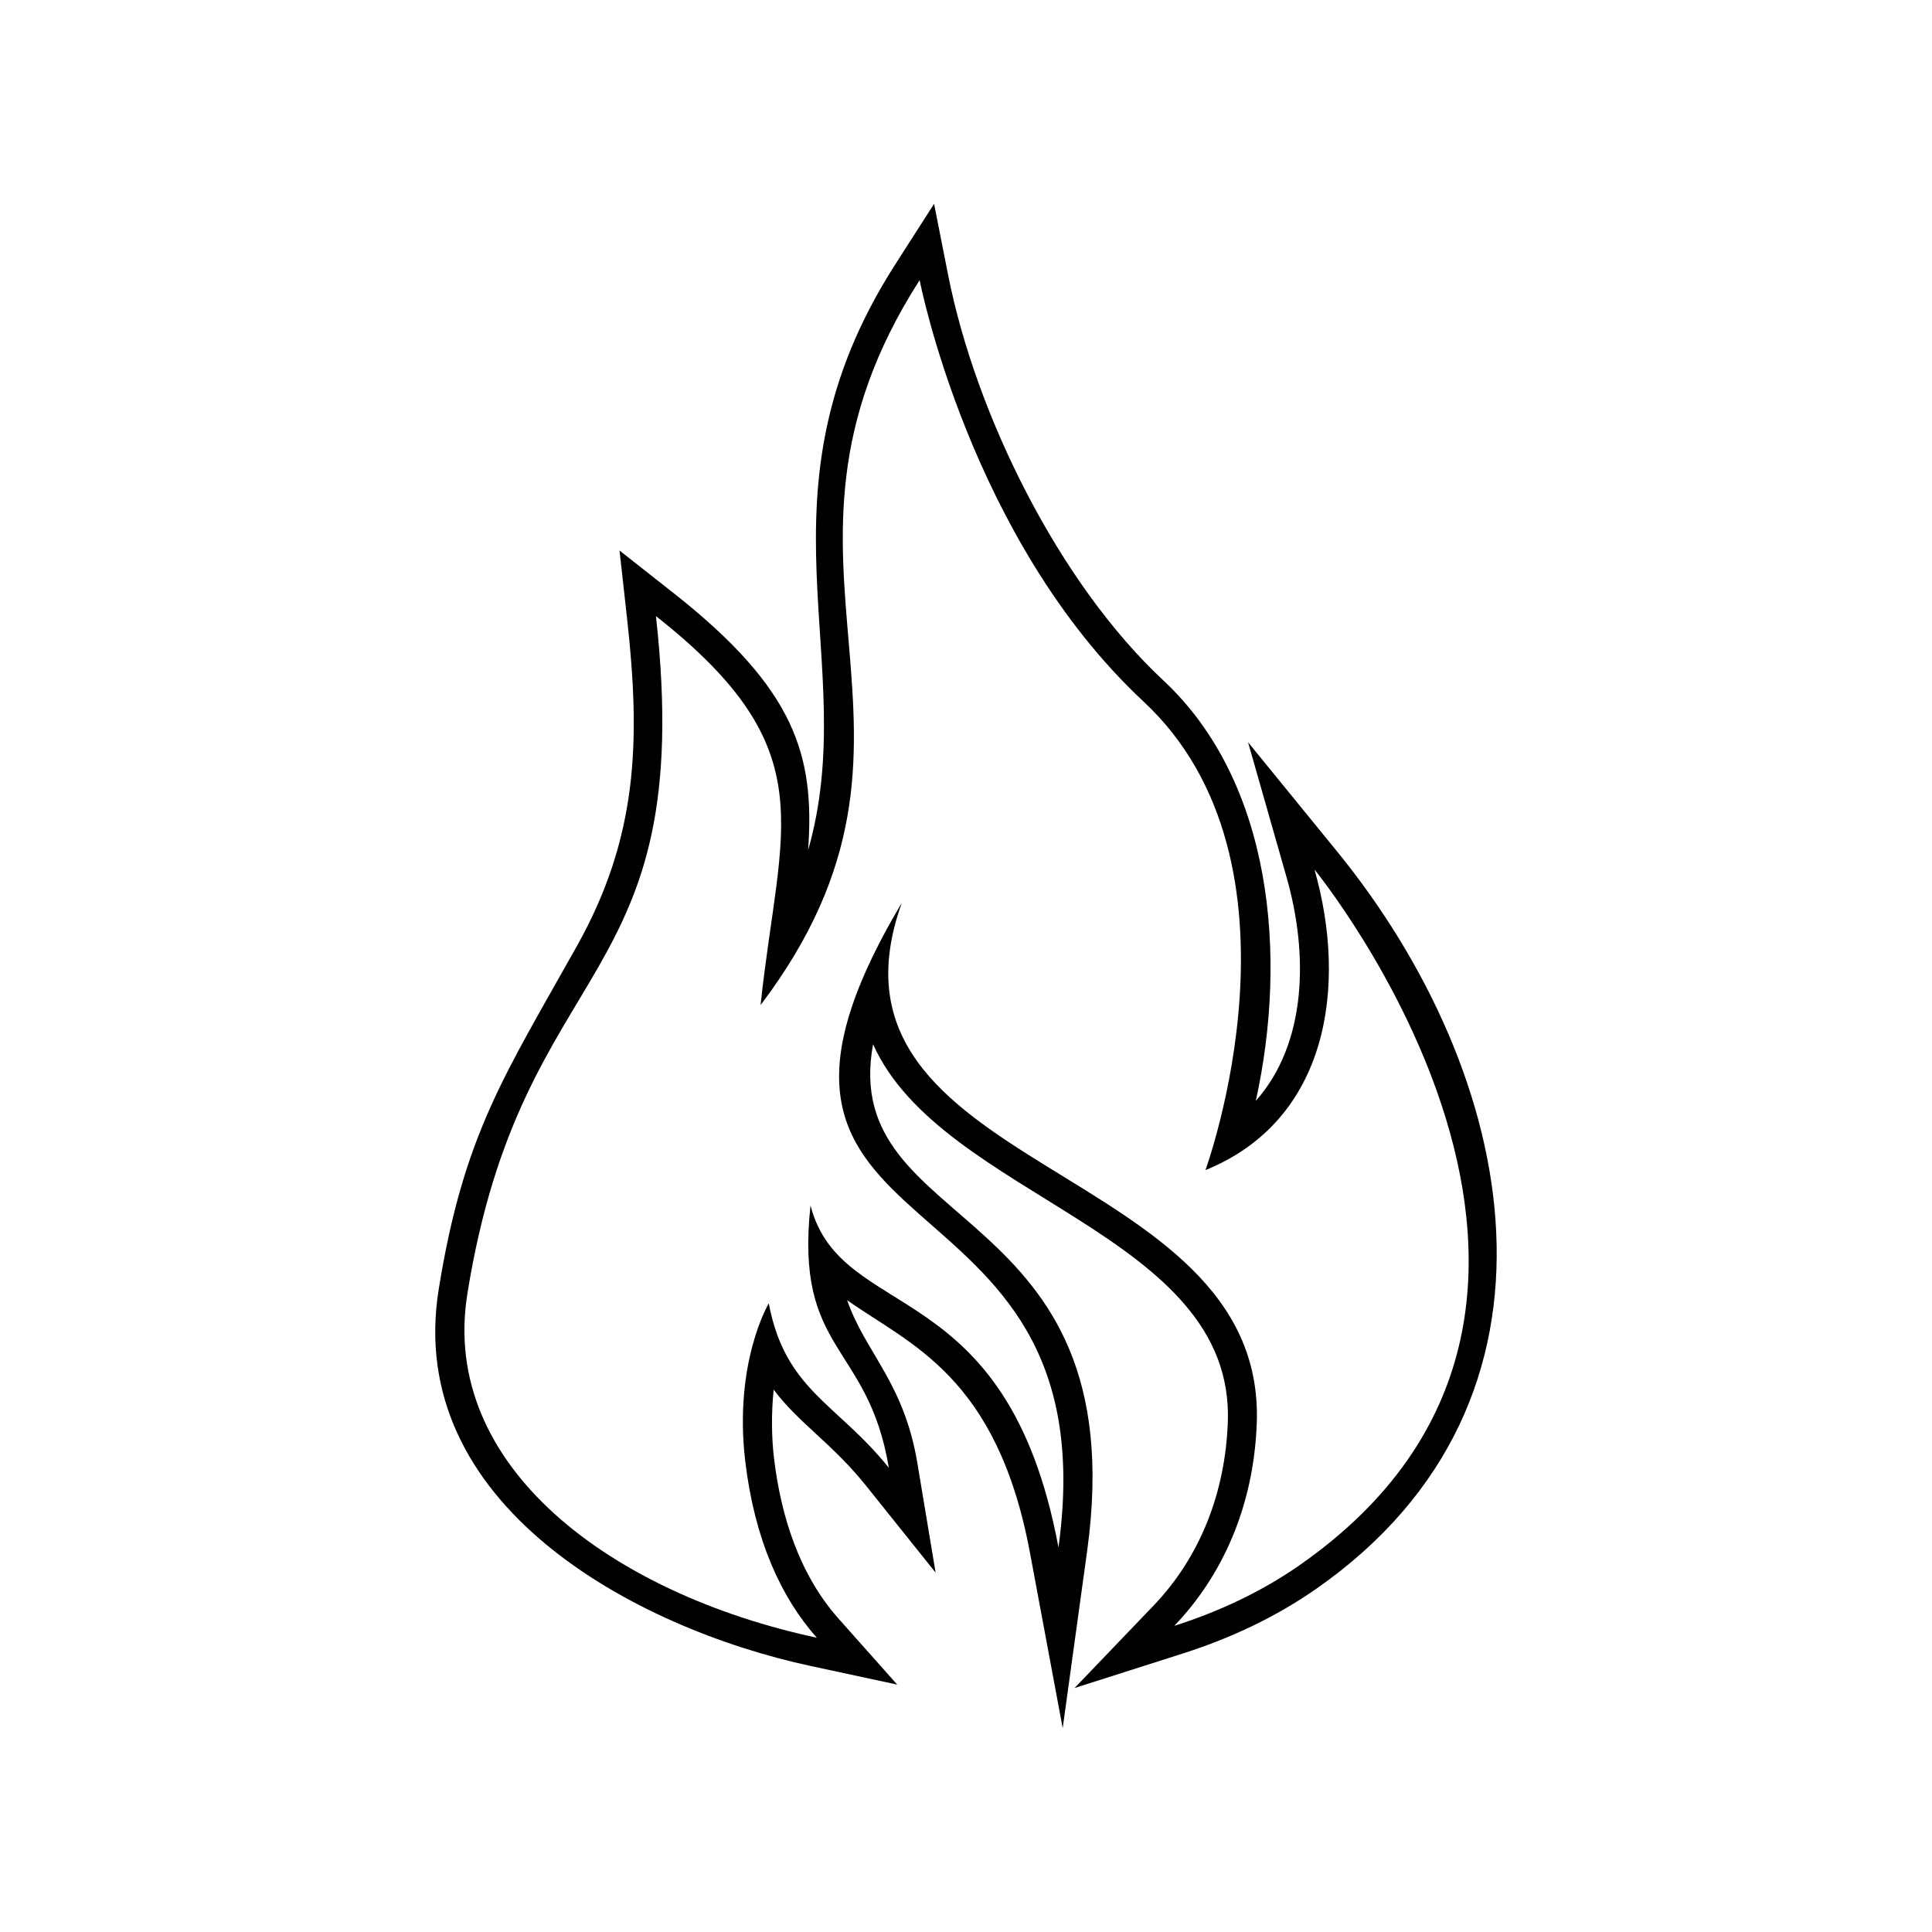 <?xml version="1.0" encoding="UTF-8"?>
<!-- Uploaded to: ICON Repo, www.iconrepo.com, Generator: ICON Repo Mixer Tools -->
<svg fill="#000000" width="800px" height="800px" version="1.1" viewBox="144 144 512 512" xmlns="http://www.w3.org/2000/svg">
 <path d="m476.8 435.74c13.516-15.211 13.98-38.828 8.172-59.203l-10.227-35.84 23.547 28.887c48.129 59.027 66.301 145.35-5.473 195.47-10.777 7.523-22.793 13.129-35.297 17.121l-28.754 9.168 20.879-21.785c12.699-13.238 19.059-30.441 19.738-48.645 1.875-50.238-75.734-59.344-94.016-100.18-9.262 50.691 69.688 40.465 56.723 134.38l-6.469 46.863-8.676-46.5c-8.746-46.883-31.754-55.102-48.445-66.914 4.805 13.895 15.035 21.73 18.605 43.152l4.84 29.043-18.402-22.988c-9.027-11.285-17.93-16.652-24.516-25.508-0.664 6.379-0.543 12.832 0.082 18.082 1.797 15.266 6.691 30.883 17.07 42.562l15.586 17.531-22.938-4.934c-46.906-10.086-107.71-42.945-98.566-99.836 6.606-41.082 17.547-56.852 36.691-91.074 16.051-28.73 16.828-54.109 13.246-86.492l-2.019-18.203 14.391 11.332c32.312 25.461 37.371 43.062 35.586 68.074 14.391-50.316-16.102-94.043 23.086-155.22l10.297-16.07 3.691 18.715c7.324 37.18 29.457 81.848 57.043 107.57 28.895 26.914 33.008 72.957 24.527 111.43zm-208.95 51.152c14.617-90.914 61.051-79.754 49.984-179.62 45.207 35.613 32.762 55.363 27.727 103.08 55.227-72.918-6.691-115.89 42.152-192.12 0 0 13.262 68.738 59.34 111.69 46.082 42.945 16.402 124.17 16.402 124.17 32.656-13.25 37.664-48.941 28.898-79.656 0 0 94.488 115.61-3.914 184.33-9.957 6.953-21.215 12.273-33.242 16.102 12.461-13 21.02-31.223 21.859-53.656 2.613-69.934-119.99-65.949-94.051-137.98-58.176 97.629 56.09 65.051 41.5 170.85-13.637-73.078-57.535-59.102-65.711-90.613-4.238 39.102 15.242 36.41 20.758 69.516-13.719-17.133-27.461-20.512-31.82-43.578 0 0-9.332 15.562-6.231 41.852 2.449 20.605 9.406 36.012 18.965 46.758-54.816-11.773-99.926-45.625-92.609-91.117z" fill-rule="evenodd"/>
</svg>